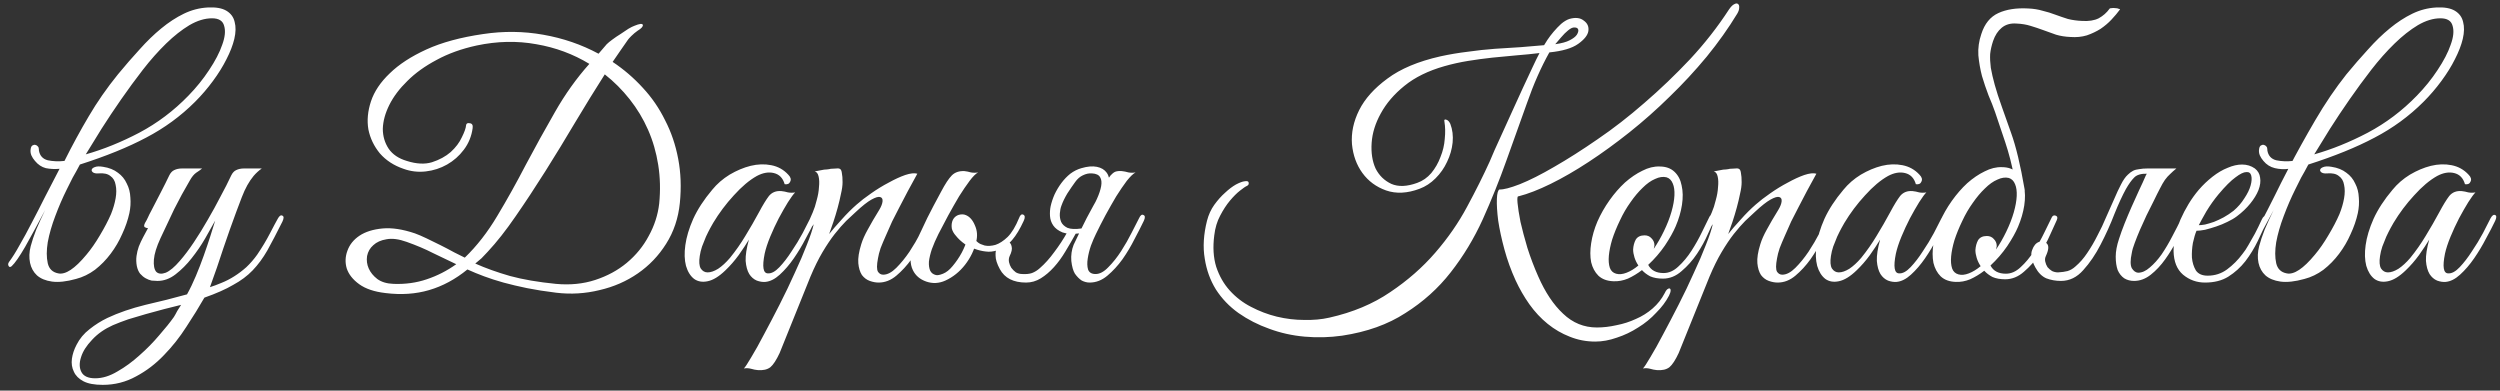 <?xml version="1.0" encoding="UTF-8"?> <svg xmlns="http://www.w3.org/2000/svg" width="160" height="25" viewBox="0 0 160 25" fill="none"><rect x="0" y="0" width="160" height="25" fill="#333333" stroke="none"/> <path d="M1.965 9.523C1.979 9.425 2.014 9.355 2.07 9.313C2.14 9.271 2.203 9.257 2.259 9.271C2.329 9.285 2.385 9.32 2.427 9.376C2.469 9.418 2.49 9.488 2.49 9.586V9.628C2.546 9.963 2.735 10.173 3.056 10.257C3.392 10.327 3.749 10.341 4.127 10.299C4.63 9.292 5.148 8.341 5.679 7.445C6.211 6.536 6.833 5.641 7.547 4.76C8.008 4.2 8.47 3.668 8.932 3.165C9.393 2.647 9.855 2.2 10.317 1.822C10.792 1.43 11.275 1.115 11.764 0.878C12.254 0.64 12.765 0.507 13.296 0.479C13.814 0.451 14.213 0.521 14.492 0.689C14.772 0.857 14.947 1.094 15.017 1.402C15.101 1.71 15.094 2.074 14.996 2.493C14.898 2.899 14.73 3.333 14.492 3.794C14.268 4.242 13.982 4.704 13.632 5.179C13.282 5.655 12.898 6.102 12.478 6.522C11.569 7.431 10.526 8.194 9.351 8.809C8.19 9.425 6.777 9.998 5.113 10.53C4.959 10.824 4.805 11.104 4.651 11.369C4.511 11.635 4.385 11.887 4.273 12.125C4.008 12.656 3.763 13.223 3.539 13.824C3.315 14.412 3.154 14.971 3.056 15.503C2.972 16.021 2.972 16.468 3.056 16.846C3.14 17.21 3.364 17.427 3.728 17.496C4.189 17.594 4.791 17.196 5.532 16.3C5.826 15.951 6.113 15.538 6.393 15.062C6.686 14.573 6.924 14.118 7.106 13.698C7.246 13.349 7.344 13.013 7.4 12.691C7.456 12.37 7.456 12.083 7.4 11.831C7.358 11.579 7.246 11.39 7.064 11.264C6.896 11.124 6.645 11.069 6.309 11.097C6.155 11.111 6.036 11.089 5.952 11.034C5.882 10.978 5.854 10.922 5.868 10.866C5.882 10.796 5.945 10.74 6.057 10.698C6.183 10.642 6.365 10.635 6.603 10.677C6.98 10.733 7.295 10.859 7.547 11.055C7.799 11.236 7.987 11.467 8.113 11.747C8.253 12.013 8.33 12.313 8.344 12.649C8.372 12.971 8.351 13.3 8.281 13.636C8.183 14.083 8.029 14.531 7.82 14.978C7.624 15.426 7.379 15.846 7.085 16.237C6.791 16.629 6.456 16.972 6.078 17.266C5.7 17.545 5.295 17.741 4.861 17.853C4.259 18.021 3.749 18.077 3.329 18.021C2.923 17.965 2.602 17.832 2.364 17.622C2.14 17.413 1.993 17.147 1.923 16.825C1.853 16.489 1.867 16.133 1.965 15.755C2.049 15.433 2.168 15.076 2.322 14.685C2.49 14.293 2.679 13.88 2.889 13.447C2.399 14.37 1.972 15.153 1.609 15.797C1.245 16.426 0.958 16.839 0.748 17.035C0.664 17.105 0.601 17.105 0.559 17.035C0.503 16.951 0.51 16.86 0.58 16.762C0.79 16.482 1.014 16.125 1.252 15.692C1.504 15.258 1.762 14.783 2.028 14.265C2.308 13.733 2.595 13.174 2.889 12.586C3.196 11.985 3.504 11.39 3.812 10.803C3.504 10.831 3.21 10.817 2.93 10.761C2.665 10.691 2.434 10.537 2.238 10.299C2.14 10.187 2.063 10.068 2.007 9.942C1.951 9.803 1.937 9.663 1.965 9.523ZM5.49 9.879C6.624 9.558 7.764 9.096 8.911 8.495C10.072 7.879 11.121 7.089 12.058 6.123C12.562 5.606 13.002 5.06 13.38 4.487C13.772 3.899 14.052 3.361 14.22 2.871C14.401 2.381 14.443 1.976 14.345 1.654C14.261 1.332 14.003 1.171 13.569 1.171C13.107 1.171 12.625 1.318 12.121 1.612C11.632 1.906 11.135 2.297 10.631 2.787C10.128 3.277 9.631 3.836 9.142 4.466C8.666 5.081 8.204 5.711 7.757 6.354C7.309 6.998 6.889 7.627 6.498 8.243C6.12 8.858 5.784 9.404 5.49 9.879ZM18.075 14.181C17.711 14.909 17.389 15.524 17.11 16.028C16.83 16.517 16.515 16.944 16.165 17.308C15.829 17.657 15.417 17.965 14.927 18.231C14.452 18.511 13.836 18.783 13.081 19.049C12.745 19.637 12.36 20.259 11.927 20.917C11.507 21.574 11.031 22.176 10.5 22.721C9.968 23.281 9.374 23.735 8.716 24.085C8.059 24.449 7.345 24.631 6.576 24.631C6.044 24.631 5.632 24.554 5.338 24.4C5.044 24.246 4.841 24.043 4.729 23.791C4.603 23.54 4.561 23.26 4.603 22.952C4.645 22.658 4.743 22.364 4.897 22.071C5.093 21.679 5.373 21.343 5.736 21.064C6.086 20.784 6.464 20.546 6.87 20.35C7.583 20.014 8.394 19.735 9.304 19.511C10.227 19.301 11.115 19.077 11.969 18.839C12.164 18.49 12.353 18.098 12.535 17.664C12.717 17.231 12.885 16.797 13.039 16.363C13.193 15.93 13.332 15.517 13.458 15.125C13.584 14.734 13.689 14.398 13.773 14.118C13.591 14.44 13.374 14.825 13.123 15.272C12.871 15.706 12.584 16.125 12.262 16.531C11.955 16.923 11.612 17.266 11.234 17.559C10.87 17.839 10.486 17.979 10.08 17.979C9.968 17.979 9.842 17.972 9.702 17.958C9.576 17.93 9.451 17.881 9.325 17.811C9.199 17.741 9.08 17.643 8.968 17.517C8.87 17.392 8.8 17.231 8.758 17.035C8.716 16.811 8.709 16.594 8.737 16.384C8.765 16.174 8.814 15.972 8.884 15.776C8.968 15.566 9.059 15.37 9.157 15.188C9.269 14.992 9.374 14.796 9.472 14.601C9.402 14.601 9.332 14.58 9.262 14.538C9.206 14.496 9.213 14.405 9.283 14.265C9.353 14.153 9.416 14.034 9.472 13.908C9.527 13.782 9.59 13.656 9.66 13.531C9.87 13.125 10.08 12.719 10.29 12.313C10.5 11.908 10.682 11.544 10.835 11.222C10.919 11.055 11.024 10.943 11.15 10.887C11.29 10.817 11.458 10.782 11.654 10.782H12.934C12.836 10.866 12.71 10.957 12.556 11.055C12.416 11.152 12.283 11.313 12.157 11.537C11.794 12.153 11.458 12.768 11.15 13.384C10.856 13.999 10.563 14.622 10.269 15.251C10.017 15.797 9.877 16.251 9.849 16.615C9.821 16.979 9.87 17.238 9.996 17.392C10.136 17.531 10.339 17.552 10.605 17.454C10.87 17.343 11.171 17.091 11.507 16.699C11.801 16.363 12.101 15.965 12.409 15.503C12.717 15.041 13.011 14.566 13.29 14.076C13.584 13.572 13.857 13.076 14.109 12.586C14.375 12.097 14.605 11.642 14.801 11.222C14.885 11.055 14.99 10.943 15.116 10.887C15.256 10.817 15.424 10.782 15.62 10.782H16.753C16.557 10.922 16.382 11.082 16.228 11.264C16.088 11.432 15.955 11.628 15.829 11.852C15.704 12.076 15.585 12.335 15.473 12.628C15.361 12.908 15.242 13.223 15.116 13.572C14.85 14.286 14.578 15.055 14.298 15.881C14.032 16.706 13.745 17.538 13.437 18.378C13.661 18.308 13.906 18.217 14.172 18.105C14.452 17.993 14.724 17.853 14.99 17.685C15.256 17.517 15.515 17.322 15.767 17.098C16.018 16.86 16.249 16.594 16.459 16.3C16.781 15.825 17.053 15.37 17.277 14.936C17.501 14.503 17.669 14.188 17.781 13.992C17.879 13.81 17.977 13.747 18.075 13.803C18.173 13.845 18.173 13.971 18.075 14.181ZM11.591 19.511C11.255 19.595 10.891 19.686 10.5 19.784C10.122 19.881 9.737 19.986 9.346 20.098C8.954 20.21 8.576 20.322 8.213 20.434C7.849 20.56 7.52 20.686 7.226 20.812C6.695 21.05 6.254 21.357 5.904 21.735C5.541 22.113 5.303 22.483 5.191 22.847C5.065 23.225 5.072 23.547 5.212 23.812C5.352 24.078 5.646 24.211 6.093 24.211C6.555 24.211 7.03 24.064 7.52 23.77C8.01 23.491 8.478 23.148 8.926 22.742C9.388 22.337 9.807 21.91 10.185 21.462C10.577 21.015 10.891 20.623 11.129 20.287C11.199 20.175 11.269 20.049 11.339 19.91C11.423 19.784 11.507 19.651 11.591 19.511ZM43.511 12.985C43.413 13.964 43.119 14.838 42.629 15.608C42.154 16.363 41.552 16.993 40.825 17.496C40.097 18 39.279 18.357 38.37 18.567C37.461 18.79 36.537 18.846 35.6 18.734C34.915 18.651 34.292 18.553 33.733 18.441C33.187 18.329 32.683 18.21 32.222 18.084C31.774 17.958 31.361 17.825 30.984 17.685C30.606 17.545 30.249 17.398 29.914 17.245C29.144 17.874 28.326 18.315 27.459 18.567C26.605 18.818 25.675 18.881 24.668 18.755C23.954 18.672 23.395 18.483 22.989 18.189C22.583 17.895 22.318 17.559 22.192 17.182C22.08 16.804 22.094 16.426 22.234 16.049C22.373 15.657 22.632 15.335 23.01 15.083C23.388 14.832 23.877 14.678 24.479 14.622C25.08 14.566 25.773 14.671 26.556 14.936C26.752 15.006 26.997 15.111 27.291 15.251C27.584 15.391 27.885 15.538 28.193 15.692C28.501 15.846 28.794 16 29.074 16.154C29.354 16.293 29.578 16.405 29.746 16.489C30.515 15.748 31.207 14.86 31.823 13.824C32.453 12.775 33.061 11.684 33.649 10.551C34.25 9.418 34.873 8.292 35.516 7.173C36.16 6.04 36.894 5.011 37.719 4.088C36.684 3.459 35.551 3.039 34.32 2.829C33.089 2.605 31.816 2.633 30.501 2.913C29.536 3.123 28.683 3.431 27.941 3.836C27.2 4.228 26.577 4.676 26.074 5.179C25.57 5.669 25.185 6.179 24.919 6.711C24.654 7.243 24.514 7.753 24.5 8.243C24.5 8.718 24.626 9.145 24.878 9.523C25.129 9.886 25.514 10.145 26.032 10.299C26.647 10.495 27.186 10.523 27.647 10.383C28.123 10.229 28.522 10.012 28.843 9.733C29.165 9.439 29.403 9.124 29.557 8.788C29.725 8.453 29.816 8.194 29.83 8.012C29.844 7.9 29.921 7.858 30.06 7.886C30.214 7.9 30.277 8.005 30.249 8.201C30.179 8.718 29.991 9.18 29.683 9.586C29.389 9.977 29.032 10.292 28.613 10.53C28.193 10.768 27.738 10.915 27.249 10.971C26.759 11.027 26.283 10.971 25.822 10.803C25.206 10.593 24.703 10.264 24.311 9.816C23.933 9.355 23.689 8.844 23.577 8.285C23.479 7.711 23.535 7.11 23.744 6.48C23.954 5.851 24.353 5.256 24.941 4.697C25.528 4.123 26.311 3.612 27.291 3.165C28.27 2.717 29.48 2.388 30.921 2.179C32.222 1.983 33.502 1.997 34.761 2.221C36.034 2.444 37.216 2.85 38.307 3.438L38.831 2.829C38.915 2.745 39.034 2.647 39.188 2.535C39.356 2.409 39.531 2.29 39.713 2.179C39.895 2.053 40.062 1.941 40.216 1.843C40.384 1.745 40.51 1.682 40.594 1.654C40.93 1.514 41.112 1.493 41.14 1.591C41.168 1.689 41.056 1.815 40.804 1.969C40.664 2.067 40.531 2.179 40.405 2.304C40.293 2.416 40.223 2.493 40.195 2.535C40.041 2.759 39.881 2.99 39.713 3.228C39.545 3.466 39.377 3.71 39.209 3.962C39.923 4.438 40.566 4.99 41.14 5.62C41.713 6.235 42.189 6.928 42.566 7.697C42.958 8.453 43.238 9.278 43.406 10.173C43.574 11.055 43.609 11.992 43.511 12.985ZM42.189 13.027C42.273 12.174 42.252 11.348 42.126 10.551C42 9.754 41.783 9.005 41.475 8.306C41.168 7.606 40.776 6.956 40.3 6.354C39.825 5.753 39.293 5.221 38.706 4.76C38.09 5.725 37.461 6.746 36.817 7.823C36.188 8.886 35.551 9.928 34.908 10.95C34.264 11.971 33.628 12.936 32.998 13.845C32.383 14.741 31.788 15.496 31.215 16.111C31.075 16.265 30.942 16.405 30.816 16.531C30.69 16.643 30.557 16.755 30.417 16.867C31.075 17.161 31.816 17.427 32.641 17.664C33.467 17.888 34.446 18.056 35.579 18.168C36.488 18.252 37.328 18.168 38.097 17.916C38.866 17.664 39.538 17.301 40.111 16.825C40.699 16.335 41.168 15.762 41.517 15.104C41.881 14.447 42.105 13.754 42.189 13.027ZM29.2 16.909C28.697 16.671 28.2 16.433 27.71 16.195C27.221 15.944 26.661 15.706 26.032 15.482C25.528 15.3 25.094 15.244 24.731 15.314C24.381 15.37 24.101 15.496 23.891 15.692C23.681 15.874 23.549 16.105 23.493 16.384C23.451 16.664 23.486 16.93 23.598 17.182C23.709 17.433 23.891 17.657 24.143 17.853C24.409 18.049 24.759 18.154 25.192 18.168C25.948 18.196 26.654 18.098 27.312 17.874C27.983 17.65 28.613 17.328 29.2 16.909ZM52.149 14.139C51.995 14.461 51.799 14.838 51.562 15.272C51.338 15.706 51.086 16.125 50.806 16.531C50.526 16.937 50.225 17.287 49.904 17.58C49.596 17.86 49.288 18.014 48.98 18.042C48.813 18.056 48.631 18.028 48.435 17.958C48.239 17.874 48.078 17.734 47.952 17.538C47.826 17.328 47.749 17.049 47.721 16.699C47.708 16.335 47.778 15.881 47.931 15.335C47.764 15.615 47.547 15.944 47.281 16.321C47.015 16.685 46.728 17.014 46.42 17.308C46.015 17.699 45.637 17.93 45.287 18C44.952 18.07 44.665 18.021 44.427 17.853C44.189 17.671 44.014 17.392 43.903 17.014C43.805 16.636 43.791 16.195 43.861 15.692C43.931 15.174 44.098 14.615 44.364 14.013C44.644 13.398 45.05 12.775 45.581 12.146C45.889 11.768 46.26 11.446 46.693 11.18C47.141 10.915 47.589 10.726 48.036 10.614C48.498 10.502 48.938 10.488 49.358 10.572C49.792 10.656 50.156 10.859 50.449 11.18C50.603 11.334 50.645 11.481 50.575 11.621C50.519 11.761 50.4 11.817 50.218 11.789C50.107 11.397 49.876 11.159 49.526 11.075C49.19 10.992 48.827 11.055 48.435 11.264C47.959 11.53 47.47 11.943 46.966 12.502C46.462 13.048 46.022 13.636 45.644 14.265C45.602 14.335 45.539 14.447 45.455 14.601C45.371 14.755 45.28 14.936 45.182 15.146C45.099 15.342 45.015 15.552 44.931 15.776C44.861 15.986 44.812 16.188 44.784 16.384C44.728 16.748 44.749 17.014 44.847 17.182C44.959 17.349 45.106 17.433 45.287 17.433C45.483 17.433 45.707 17.357 45.959 17.203C46.211 17.035 46.462 16.804 46.714 16.51C47.078 16.062 47.407 15.594 47.7 15.104C48.008 14.601 48.302 14.09 48.582 13.572C48.82 13.125 49.029 12.782 49.211 12.544C49.407 12.306 49.673 12.202 50.009 12.23C50.149 12.244 50.288 12.272 50.428 12.313C50.582 12.341 50.736 12.341 50.89 12.313C50.778 12.425 50.624 12.635 50.428 12.943C50.246 13.237 50.051 13.579 49.841 13.971C49.645 14.349 49.463 14.741 49.295 15.146C49.127 15.552 49.008 15.916 48.938 16.237C48.771 17.077 48.841 17.496 49.148 17.496C49.372 17.51 49.617 17.378 49.883 17.098C50.149 16.818 50.407 16.482 50.659 16.09C50.925 15.699 51.163 15.307 51.373 14.915C51.582 14.51 51.743 14.195 51.855 13.971C51.953 13.789 52.051 13.719 52.149 13.761C52.247 13.803 52.247 13.929 52.149 14.139ZM49.896 22.595C49.686 23.043 49.49 23.344 49.308 23.498C49.112 23.651 48.839 23.715 48.49 23.686C48.35 23.672 48.21 23.645 48.07 23.602C47.916 23.561 47.762 23.554 47.608 23.582C47.692 23.498 47.853 23.253 48.091 22.847C48.329 22.456 48.602 21.966 48.909 21.378C49.217 20.805 49.546 20.175 49.896 19.49C50.245 18.804 50.567 18.133 50.861 17.475C51.169 16.818 51.427 16.216 51.637 15.671C51.861 15.111 52.008 14.671 52.078 14.349C51.966 14.531 51.84 14.65 51.7 14.706C51.56 14.748 51.525 14.692 51.595 14.538C51.651 14.426 51.721 14.272 51.805 14.076C51.889 13.88 51.959 13.719 52.015 13.594C52.113 13.37 52.197 13.111 52.267 12.817C52.351 12.523 52.4 12.244 52.414 11.978C52.442 11.712 52.435 11.488 52.393 11.306C52.351 11.111 52.267 10.999 52.141 10.971C52.295 10.943 52.442 10.915 52.581 10.887C52.693 10.859 52.805 10.845 52.917 10.845C53.043 10.831 53.127 10.817 53.169 10.803C53.323 10.789 53.449 10.782 53.547 10.782C53.645 10.768 53.721 10.782 53.778 10.824C53.833 10.866 53.868 10.957 53.882 11.097C53.91 11.222 53.924 11.411 53.924 11.663C53.924 11.873 53.889 12.125 53.819 12.418C53.764 12.698 53.694 12.992 53.61 13.3C53.526 13.607 53.435 13.908 53.337 14.202C53.239 14.496 53.148 14.755 53.064 14.978C53.274 14.713 53.54 14.405 53.861 14.055C54.183 13.691 54.505 13.37 54.827 13.09C55.078 12.866 55.386 12.628 55.75 12.377C56.128 12.111 56.505 11.88 56.883 11.684C57.261 11.474 57.61 11.313 57.932 11.201C58.268 11.089 58.527 11.062 58.709 11.117C58.289 11.873 57.904 12.593 57.554 13.279C57.401 13.572 57.247 13.873 57.093 14.181C56.953 14.489 56.82 14.79 56.694 15.083C56.568 15.363 56.456 15.629 56.358 15.881C56.275 16.133 56.219 16.349 56.191 16.531C56.107 16.965 56.107 17.252 56.191 17.392C56.275 17.517 56.386 17.58 56.526 17.58C56.792 17.58 57.072 17.433 57.366 17.14C57.659 16.846 57.939 16.503 58.205 16.111C58.471 15.706 58.709 15.3 58.918 14.895C59.128 14.489 59.289 14.174 59.401 13.95C59.485 13.768 59.576 13.705 59.674 13.761C59.786 13.803 59.793 13.929 59.695 14.139C59.541 14.461 59.345 14.845 59.107 15.293C58.883 15.741 58.625 16.174 58.331 16.594C58.037 17 57.715 17.349 57.366 17.643C57.016 17.937 56.638 18.084 56.233 18.084C56.051 18.084 55.862 18.049 55.666 17.979C55.47 17.909 55.302 17.783 55.162 17.601C55.036 17.405 54.96 17.154 54.932 16.846C54.904 16.524 54.967 16.119 55.12 15.629C55.204 15.349 55.344 15.034 55.54 14.685C55.736 14.321 55.981 13.901 56.275 13.426C56.4 13.216 56.47 13.034 56.484 12.88C56.498 12.726 56.442 12.635 56.316 12.607C56.205 12.579 56.023 12.635 55.771 12.775C55.519 12.915 55.19 13.174 54.785 13.552C54.603 13.719 54.393 13.915 54.155 14.139C53.931 14.363 53.687 14.643 53.421 14.978C53.169 15.3 52.91 15.685 52.644 16.133C52.379 16.58 52.12 17.105 51.868 17.706L49.896 22.595ZM62.557 15.986C62.277 15.902 62.011 15.783 61.76 15.629C61.522 15.461 61.326 15.279 61.172 15.083C61.046 14.943 60.962 14.796 60.92 14.643C60.892 14.475 60.899 14.321 60.941 14.181C60.983 14.041 61.06 13.929 61.172 13.845C61.284 13.761 61.424 13.719 61.592 13.719C61.745 13.719 61.885 13.782 62.011 13.908C62.151 14.034 62.221 14.174 62.221 14.328C62.221 14.37 62.2 14.433 62.158 14.517C62.13 14.601 62.116 14.664 62.116 14.706C62.13 14.832 62.186 14.978 62.284 15.146C62.382 15.314 62.487 15.44 62.599 15.524C62.683 15.594 62.823 15.657 63.019 15.713C63.228 15.755 63.459 15.741 63.711 15.671C63.963 15.587 64.222 15.419 64.487 15.167C64.753 14.902 64.998 14.496 65.222 13.95C65.292 13.754 65.383 13.684 65.495 13.74C65.606 13.796 65.614 13.929 65.516 14.139C65.278 14.657 65.033 15.062 64.781 15.356C64.543 15.636 64.291 15.832 64.026 15.944C63.774 16.055 63.522 16.111 63.27 16.111C63.019 16.098 62.781 16.055 62.557 15.986ZM58.423 17.287C58.325 17.091 58.276 16.86 58.276 16.594C58.29 16.314 58.374 16.007 58.528 15.671C58.696 15.321 58.843 15.013 58.969 14.748C59.095 14.468 59.221 14.202 59.346 13.95C59.472 13.698 59.605 13.44 59.745 13.174C59.885 12.908 60.046 12.607 60.228 12.272C60.493 11.768 60.724 11.418 60.92 11.222C61.116 11.027 61.382 10.936 61.718 10.95C61.857 10.964 61.997 10.992 62.137 11.034C62.291 11.062 62.445 11.062 62.599 11.034C62.445 11.117 62.263 11.299 62.053 11.579C61.843 11.859 61.62 12.188 61.382 12.565C61.158 12.943 60.927 13.349 60.689 13.782C60.465 14.202 60.256 14.601 60.06 14.978C59.892 15.314 59.752 15.636 59.64 15.944C59.542 16.237 59.479 16.503 59.451 16.741C59.437 16.979 59.465 17.175 59.535 17.328C59.605 17.468 59.724 17.559 59.892 17.601C59.99 17.629 60.144 17.601 60.354 17.517C60.563 17.433 60.766 17.273 60.962 17.035C61.186 16.769 61.382 16.482 61.55 16.174C61.718 15.853 61.83 15.573 61.885 15.335C61.997 14.887 62.025 14.545 61.969 14.307C61.913 14.069 61.69 13.964 61.298 13.992C61.27 13.992 61.263 13.978 61.277 13.95C61.305 13.908 61.34 13.873 61.382 13.845C61.438 13.803 61.501 13.775 61.571 13.761C61.641 13.733 61.718 13.733 61.801 13.761C62.053 13.859 62.249 14.076 62.389 14.412C62.543 14.748 62.571 15.104 62.473 15.482C62.347 16.014 62.109 16.503 61.76 16.951C61.41 17.398 60.99 17.734 60.501 17.958C60.095 18.14 59.689 18.161 59.283 18.021C58.878 17.881 58.591 17.636 58.423 17.287ZM70.138 14.978C70.04 15.174 69.935 15.419 69.823 15.713C69.725 15.993 69.656 16.272 69.614 16.552C69.572 16.818 69.579 17.049 69.635 17.245C69.704 17.44 69.865 17.538 70.117 17.538C70.383 17.538 70.656 17.392 70.936 17.098C71.229 16.804 71.502 16.461 71.754 16.07C72.006 15.678 72.229 15.286 72.425 14.895C72.635 14.489 72.796 14.174 72.908 13.95C72.992 13.768 73.083 13.705 73.181 13.761C73.293 13.803 73.3 13.929 73.202 14.139C73.048 14.461 72.852 14.845 72.614 15.293C72.39 15.741 72.132 16.174 71.838 16.594C71.544 17 71.222 17.349 70.873 17.643C70.523 17.937 70.145 18.084 69.739 18.084C69.572 18.084 69.404 18.042 69.236 17.958C69.082 17.86 68.935 17.713 68.795 17.517C68.683 17.335 68.606 17.063 68.564 16.699C68.536 16.335 68.585 15.993 68.711 15.671C68.879 15.321 69.026 15.013 69.152 14.748C69.292 14.468 69.425 14.202 69.551 13.95C69.691 13.698 69.83 13.44 69.97 13.174C70.124 12.908 70.292 12.607 70.474 12.272C70.614 12.02 70.726 11.81 70.81 11.642C70.907 11.46 70.998 11.32 71.082 11.222C71.18 11.111 71.278 11.034 71.376 10.992C71.488 10.95 71.628 10.936 71.796 10.95C71.936 10.964 72.076 10.992 72.215 11.034C72.369 11.062 72.523 11.062 72.677 11.034C72.523 11.117 72.334 11.299 72.111 11.579C71.901 11.859 71.677 12.188 71.439 12.565C71.215 12.943 70.984 13.349 70.747 13.782C70.523 14.202 70.32 14.601 70.138 14.978ZM67.242 13.195C67.298 12.943 67.382 12.691 67.494 12.439C67.62 12.174 67.767 11.929 67.935 11.705C68.103 11.481 68.292 11.285 68.501 11.117C68.725 10.95 68.963 10.831 69.215 10.761C69.593 10.649 69.921 10.621 70.201 10.677C70.481 10.733 70.691 10.859 70.831 11.055C70.97 11.25 71.033 11.516 71.019 11.852C71.019 12.188 70.915 12.572 70.705 13.006C70.397 13.384 70.145 13.67 69.949 13.866C69.781 14.034 69.656 14.132 69.572 14.16C69.488 14.188 69.537 14.034 69.718 13.698C69.9 13.363 70.061 13.041 70.201 12.733C70.341 12.425 70.432 12.153 70.474 11.915C70.516 11.677 70.495 11.488 70.411 11.348C70.327 11.194 70.152 11.111 69.886 11.097C69.691 11.082 69.495 11.124 69.299 11.222C69.117 11.306 68.956 11.446 68.816 11.642C68.662 11.852 68.494 12.097 68.312 12.377C68.145 12.656 68.019 12.915 67.935 13.153C67.879 13.293 67.844 13.461 67.83 13.656C67.816 13.852 67.844 14.034 67.914 14.202C67.984 14.356 68.117 14.482 68.312 14.58C68.522 14.664 68.823 14.678 69.215 14.622C69.411 14.594 69.509 14.636 69.509 14.748C69.509 14.845 69.369 14.909 69.089 14.936C68.627 14.992 68.264 14.971 67.998 14.873C67.732 14.762 67.536 14.615 67.41 14.433C67.284 14.251 67.214 14.048 67.2 13.824C67.186 13.601 67.2 13.391 67.242 13.195ZM68.879 14.895C68.655 15.3 68.424 15.699 68.187 16.09C67.963 16.468 67.718 16.804 67.452 17.098C67.186 17.392 66.907 17.629 66.613 17.811C66.319 17.993 66.004 18.084 65.669 18.084C64.857 18.084 64.298 17.797 63.99 17.224C63.808 16.888 63.717 16.601 63.717 16.363C63.703 16.111 63.745 15.916 63.843 15.776C63.927 15.622 64.039 15.524 64.179 15.482C64.319 15.426 64.438 15.426 64.535 15.482C64.647 15.524 64.717 15.622 64.745 15.776C64.787 15.93 64.745 16.133 64.62 16.384C64.564 16.51 64.549 16.643 64.578 16.783C64.606 16.909 64.654 17.028 64.724 17.14C64.808 17.252 64.906 17.349 65.018 17.433C65.144 17.503 65.284 17.538 65.438 17.538C65.676 17.552 65.879 17.531 66.046 17.475C66.228 17.405 66.396 17.301 66.55 17.161C66.872 16.881 67.179 16.538 67.473 16.133C67.781 15.727 68.061 15.3 68.312 14.852C68.341 14.825 68.438 14.825 68.606 14.852C68.676 14.867 68.767 14.88 68.879 14.895ZM111.181 0.878C110.621 1.801 109.971 2.717 109.23 3.626C108.488 4.522 107.698 5.375 106.858 6.186C106.033 6.998 105.173 7.76 104.277 8.474C103.396 9.173 102.529 9.803 101.676 10.362C100.822 10.922 100.011 11.39 99.242 11.768C98.472 12.146 97.787 12.411 97.185 12.565C97.115 12.537 97.094 12.677 97.122 12.985C97.15 13.293 97.213 13.698 97.311 14.202C97.423 14.692 97.57 15.244 97.752 15.86C97.948 16.475 98.178 17.084 98.444 17.685C98.892 18.706 99.423 19.504 100.039 20.077C100.654 20.665 101.375 20.959 102.2 20.959C102.606 20.959 103.025 20.91 103.459 20.812C103.893 20.728 104.305 20.595 104.697 20.413C105.089 20.245 105.446 20.021 105.767 19.742C106.089 19.462 106.348 19.133 106.544 18.755C106.586 18.657 106.635 18.581 106.691 18.525C106.761 18.469 106.816 18.448 106.858 18.462C106.9 18.476 106.921 18.518 106.921 18.587C106.921 18.672 106.886 18.783 106.816 18.923C106.621 19.301 106.348 19.665 105.998 20.014C105.662 20.378 105.278 20.693 104.844 20.959C104.41 21.238 103.956 21.455 103.48 21.609C103.004 21.777 102.543 21.861 102.095 21.861C101.522 21.861 100.976 21.756 100.459 21.546C99.955 21.35 99.486 21.078 99.053 20.728C98.619 20.378 98.227 19.958 97.878 19.469C97.542 18.993 97.248 18.483 96.996 17.937C96.703 17.294 96.465 16.636 96.283 15.965C96.101 15.293 95.968 14.678 95.884 14.118C95.814 13.559 95.786 13.097 95.8 12.733C95.814 12.37 95.87 12.167 95.968 12.125C96.22 12.139 96.653 12.027 97.269 11.789C97.899 11.537 98.633 11.166 99.472 10.677C100.326 10.187 101.249 9.6 102.242 8.914C103.249 8.229 104.25 7.452 105.243 6.585C106.25 5.718 107.222 4.787 108.159 3.794C109.097 2.787 109.929 1.724 110.656 0.605C110.782 0.423 110.894 0.311 110.992 0.269C111.09 0.213 111.167 0.206 111.223 0.248C111.293 0.29 111.321 0.374 111.307 0.5C111.307 0.612 111.265 0.738 111.181 0.878ZM100.438 1.213C100.829 1.101 101.137 1.136 101.361 1.318C101.599 1.486 101.697 1.71 101.655 1.99C101.613 2.256 101.396 2.528 101.004 2.808C100.612 3.088 99.997 3.27 99.158 3.354C98.626 4.305 98.15 5.382 97.731 6.585C97.311 7.774 96.87 9.005 96.409 10.278C95.961 11.537 95.457 12.789 94.898 14.034C94.338 15.265 93.653 16.398 92.842 17.433C92.044 18.455 91.079 19.322 89.946 20.035C88.827 20.763 87.477 21.245 85.896 21.483C85.099 21.595 84.301 21.616 83.504 21.546C82.707 21.476 81.951 21.308 81.238 21.043C80.524 20.791 79.867 20.455 79.265 20.035C78.678 19.616 78.195 19.112 77.817 18.525C77.454 17.937 77.216 17.28 77.104 16.552C76.978 15.811 77.027 14.999 77.251 14.118C77.349 13.74 77.503 13.405 77.713 13.111C77.936 12.803 78.167 12.544 78.405 12.335C78.643 12.111 78.874 11.936 79.097 11.81C79.335 11.684 79.524 11.614 79.664 11.6C79.832 11.572 79.916 11.607 79.916 11.705C79.93 11.789 79.895 11.852 79.811 11.894C79.713 11.936 79.559 12.041 79.349 12.209C79.153 12.363 78.944 12.572 78.72 12.838C78.496 13.104 78.286 13.426 78.09 13.803C77.894 14.167 77.769 14.587 77.713 15.062C77.615 15.818 77.657 16.489 77.838 17.077C78.034 17.664 78.321 18.168 78.699 18.587C79.091 19.021 79.545 19.371 80.063 19.637C80.594 19.916 81.147 20.126 81.72 20.266C82.308 20.406 82.888 20.476 83.462 20.476C84.05 20.49 84.588 20.441 85.078 20.329C86.575 19.993 87.876 19.448 88.981 18.692C90.086 17.951 91.044 17.112 91.855 16.174C92.667 15.237 93.345 14.258 93.891 13.237C94.45 12.202 94.933 11.236 95.339 10.341C95.409 10.187 95.513 9.942 95.653 9.607C95.807 9.271 95.982 8.886 96.178 8.453C96.374 8.019 96.584 7.557 96.807 7.068C97.031 6.578 97.248 6.102 97.458 5.641C97.682 5.165 97.885 4.732 98.066 4.34C98.248 3.948 98.402 3.633 98.528 3.396C98.066 3.452 97.577 3.501 97.059 3.542C96.556 3.584 96.038 3.633 95.507 3.689C94.989 3.745 94.471 3.815 93.954 3.899C93.436 3.983 92.933 4.095 92.443 4.235C91.408 4.529 90.554 4.948 89.883 5.494C89.225 6.026 88.722 6.613 88.372 7.257C88.022 7.886 87.827 8.516 87.785 9.145C87.743 9.775 87.827 10.32 88.036 10.782C88.26 11.229 88.596 11.558 89.044 11.768C89.491 11.964 90.044 11.943 90.701 11.705C91.051 11.579 91.352 11.369 91.604 11.075C91.855 10.768 92.051 10.425 92.191 10.047C92.345 9.67 92.436 9.285 92.464 8.893C92.506 8.488 92.499 8.117 92.443 7.781C92.415 7.669 92.45 7.627 92.548 7.655C92.66 7.683 92.751 7.774 92.821 7.928C92.96 8.292 93.009 8.69 92.968 9.124C92.925 9.544 92.807 9.956 92.611 10.362C92.429 10.754 92.184 11.104 91.876 11.411C91.569 11.719 91.226 11.943 90.848 12.083C90.065 12.377 89.351 12.411 88.708 12.188C88.078 11.964 87.575 11.593 87.197 11.075C86.819 10.558 86.596 9.942 86.526 9.229C86.47 8.502 86.624 7.774 86.987 7.047C87.351 6.319 87.953 5.648 88.792 5.032C89.631 4.403 90.764 3.927 92.191 3.605C92.765 3.48 93.345 3.382 93.933 3.312C94.52 3.228 95.101 3.165 95.674 3.123C96.248 3.081 96.8 3.046 97.332 3.018C97.864 2.976 98.36 2.934 98.822 2.892C98.864 2.836 98.934 2.724 99.032 2.556C99.144 2.388 99.276 2.214 99.43 2.032C99.584 1.85 99.745 1.682 99.913 1.528C100.095 1.374 100.27 1.269 100.438 1.213ZM100.459 2.577C100.682 2.465 100.836 2.346 100.92 2.221C101.004 2.081 101.032 1.969 101.004 1.885C100.976 1.801 100.899 1.759 100.773 1.759C100.661 1.745 100.521 1.808 100.354 1.948C100.214 2.06 100.067 2.207 99.913 2.388C99.773 2.556 99.647 2.703 99.535 2.829C99.941 2.773 100.249 2.689 100.459 2.577ZM109.724 14.055C109.64 14.251 109.5 14.559 109.304 14.978C109.122 15.398 108.891 15.818 108.612 16.237C108.332 16.657 108.003 17.028 107.625 17.349C107.262 17.671 106.863 17.832 106.429 17.832C106.108 17.832 105.835 17.783 105.611 17.685C105.401 17.573 105.226 17.44 105.086 17.287C104.793 17.51 104.492 17.692 104.184 17.832C103.876 17.958 103.569 18.014 103.261 18C102.855 17.986 102.534 17.867 102.296 17.643C102.072 17.419 101.918 17.133 101.834 16.783C101.764 16.419 101.764 16.014 101.834 15.566C101.904 15.104 102.037 14.643 102.233 14.181C102.443 13.705 102.701 13.251 103.009 12.817C103.317 12.383 103.646 12.006 103.995 11.684C104.359 11.362 104.73 11.111 105.107 10.929C105.485 10.733 105.856 10.642 106.22 10.656C106.611 10.656 106.926 10.768 107.164 10.992C107.402 11.215 107.556 11.509 107.625 11.873C107.709 12.237 107.716 12.649 107.646 13.111C107.577 13.559 107.444 14.013 107.248 14.475C107.094 14.838 106.863 15.251 106.555 15.713C106.248 16.16 105.891 16.573 105.485 16.951C105.667 17.301 105.996 17.475 106.471 17.475C106.807 17.475 107.122 17.335 107.416 17.056C107.723 16.776 108.003 16.44 108.255 16.049C108.507 15.657 108.731 15.258 108.926 14.852C109.122 14.447 109.283 14.118 109.409 13.866C109.465 13.754 109.549 13.719 109.661 13.761C109.773 13.803 109.794 13.901 109.724 14.055ZM106.66 11.348C106.436 11.292 106.192 11.327 105.926 11.453C105.66 11.565 105.394 11.754 105.128 12.02C104.863 12.272 104.604 12.579 104.352 12.943C104.1 13.293 103.876 13.677 103.681 14.097C103.471 14.531 103.303 14.943 103.177 15.335C103.065 15.713 102.995 16.055 102.967 16.363C102.939 16.671 102.96 16.93 103.03 17.14C103.1 17.335 103.233 17.461 103.429 17.517C103.625 17.573 103.848 17.552 104.1 17.454C104.352 17.357 104.604 17.203 104.856 16.993C104.744 16.825 104.66 16.65 104.604 16.468C104.548 16.286 104.52 16.119 104.52 15.965C104.534 15.727 104.59 15.517 104.688 15.335C104.8 15.153 104.989 15.062 105.254 15.062C105.436 15.062 105.583 15.125 105.695 15.251C105.821 15.377 105.884 15.524 105.884 15.692C105.884 15.734 105.877 15.776 105.863 15.818C105.863 15.846 105.856 15.881 105.842 15.923C106.08 15.573 106.297 15.195 106.492 14.79C106.702 14.356 106.863 13.943 106.975 13.552C107.087 13.16 107.15 12.81 107.164 12.502C107.178 12.195 107.143 11.943 107.059 11.747C106.975 11.537 106.842 11.404 106.66 11.348ZM107.436 22.595C107.226 23.043 107.03 23.344 106.848 23.498C106.652 23.651 106.38 23.715 106.03 23.686C105.89 23.672 105.75 23.645 105.61 23.602C105.456 23.561 105.302 23.554 105.149 23.582C105.233 23.498 105.393 23.253 105.631 22.847C105.869 22.456 106.142 21.966 106.45 21.378C106.757 20.805 107.086 20.175 107.436 19.49C107.786 18.804 108.107 18.133 108.401 17.475C108.709 16.818 108.968 16.216 109.177 15.671C109.401 15.111 109.548 14.671 109.618 14.349C109.506 14.531 109.38 14.65 109.24 14.706C109.1 14.748 109.066 14.692 109.135 14.538C109.191 14.426 109.261 14.272 109.345 14.076C109.429 13.88 109.499 13.719 109.555 13.594C109.653 13.37 109.737 13.111 109.807 12.817C109.891 12.523 109.94 12.244 109.954 11.978C109.982 11.712 109.975 11.488 109.933 11.306C109.891 11.111 109.807 10.999 109.681 10.971C109.835 10.943 109.982 10.915 110.122 10.887C110.234 10.859 110.345 10.845 110.457 10.845C110.583 10.831 110.667 10.817 110.709 10.803C110.863 10.789 110.989 10.782 111.087 10.782C111.185 10.768 111.262 10.782 111.318 10.824C111.374 10.866 111.409 10.957 111.423 11.097C111.451 11.222 111.465 11.411 111.465 11.663C111.465 11.873 111.43 12.125 111.36 12.418C111.304 12.698 111.234 12.992 111.15 13.3C111.066 13.607 110.975 13.908 110.877 14.202C110.779 14.496 110.688 14.755 110.604 14.978C110.814 14.713 111.08 14.405 111.402 14.055C111.723 13.691 112.045 13.37 112.367 13.09C112.619 12.866 112.926 12.628 113.29 12.377C113.668 12.111 114.046 11.88 114.423 11.684C114.801 11.474 115.151 11.313 115.472 11.201C115.808 11.089 116.067 11.062 116.249 11.117C115.829 11.873 115.444 12.593 115.095 13.279C114.941 13.572 114.787 13.873 114.633 14.181C114.493 14.489 114.36 14.79 114.234 15.083C114.108 15.363 113.997 15.629 113.899 15.881C113.815 16.133 113.759 16.349 113.731 16.531C113.647 16.965 113.647 17.252 113.731 17.392C113.815 17.517 113.927 17.58 114.067 17.58C114.332 17.58 114.612 17.433 114.906 17.14C115.2 16.846 115.479 16.503 115.745 16.111C116.011 15.706 116.249 15.3 116.459 14.895C116.668 14.489 116.829 14.174 116.941 13.95C117.025 13.768 117.116 13.705 117.214 13.761C117.326 13.803 117.333 13.929 117.235 14.139C117.081 14.461 116.885 14.845 116.647 15.293C116.424 15.741 116.165 16.174 115.871 16.594C115.577 17 115.256 17.349 114.906 17.643C114.556 17.937 114.178 18.084 113.773 18.084C113.591 18.084 113.402 18.049 113.206 17.979C113.01 17.909 112.843 17.783 112.703 17.601C112.577 17.405 112.5 17.154 112.472 16.846C112.444 16.524 112.507 16.119 112.661 15.629C112.745 15.349 112.884 15.034 113.08 14.685C113.276 14.321 113.521 13.901 113.815 13.426C113.941 13.216 114.011 13.034 114.025 12.88C114.039 12.726 113.983 12.635 113.857 12.607C113.745 12.579 113.563 12.635 113.311 12.775C113.059 12.915 112.731 13.174 112.325 13.552C112.143 13.719 111.933 13.915 111.695 14.139C111.472 14.363 111.227 14.643 110.961 14.978C110.709 15.3 110.45 15.685 110.185 16.133C109.919 16.58 109.66 17.105 109.408 17.706L107.436 22.595ZM124.546 14.139C124.392 14.461 124.196 14.838 123.958 15.272C123.734 15.706 123.482 16.125 123.203 16.531C122.923 16.937 122.622 17.287 122.3 17.58C121.993 17.86 121.685 18.014 121.377 18.042C121.209 18.056 121.027 18.028 120.832 17.958C120.636 17.874 120.475 17.734 120.349 17.538C120.223 17.328 120.146 17.049 120.118 16.699C120.104 16.335 120.174 15.881 120.328 15.335C120.16 15.615 119.943 15.944 119.677 16.321C119.412 16.685 119.125 17.014 118.817 17.308C118.411 17.699 118.034 17.93 117.684 18C117.348 18.07 117.062 18.021 116.824 17.853C116.586 17.671 116.411 17.392 116.299 17.014C116.201 16.636 116.187 16.195 116.257 15.692C116.327 15.174 116.495 14.615 116.761 14.013C117.041 13.398 117.446 12.775 117.978 12.146C118.286 11.768 118.656 11.446 119.09 11.18C119.538 10.915 119.985 10.726 120.433 10.614C120.894 10.502 121.335 10.488 121.755 10.572C122.188 10.656 122.552 10.859 122.846 11.18C123 11.334 123.042 11.481 122.972 11.621C122.916 11.761 122.797 11.817 122.615 11.789C122.503 11.397 122.272 11.159 121.923 11.075C121.587 10.992 121.223 11.055 120.832 11.264C120.356 11.53 119.866 11.943 119.363 12.502C118.859 13.048 118.418 13.636 118.041 14.265C117.999 14.335 117.936 14.447 117.852 14.601C117.768 14.755 117.677 14.936 117.579 15.146C117.495 15.342 117.411 15.552 117.327 15.776C117.257 15.986 117.208 16.188 117.18 16.384C117.124 16.748 117.145 17.014 117.243 17.182C117.355 17.349 117.502 17.433 117.684 17.433C117.88 17.433 118.104 17.357 118.355 17.203C118.607 17.035 118.859 16.804 119.111 16.51C119.475 16.062 119.803 15.594 120.097 15.104C120.405 14.601 120.699 14.09 120.978 13.572C121.216 13.125 121.426 12.782 121.608 12.544C121.804 12.306 122.07 12.202 122.405 12.23C122.545 12.244 122.685 12.272 122.825 12.313C122.979 12.341 123.133 12.341 123.287 12.313C123.175 12.425 123.021 12.635 122.825 12.943C122.643 13.237 122.447 13.579 122.237 13.971C122.042 14.349 121.86 14.741 121.692 15.146C121.524 15.552 121.405 15.916 121.335 16.237C121.167 17.077 121.237 17.496 121.545 17.496C121.769 17.51 122.014 17.378 122.279 17.098C122.545 16.818 122.804 16.482 123.056 16.09C123.322 15.699 123.559 15.307 123.769 14.915C123.979 14.51 124.14 14.195 124.252 13.971C124.35 13.789 124.448 13.719 124.546 13.761C124.643 13.803 124.643 13.929 124.546 14.139ZM131.63 14.097C131.546 14.293 131.406 14.601 131.21 15.02C131.028 15.44 130.797 15.86 130.518 16.279C130.238 16.699 129.909 17.07 129.531 17.392C129.168 17.713 128.769 17.874 128.335 17.874C128.014 17.874 127.741 17.825 127.517 17.727C127.307 17.615 127.132 17.482 126.992 17.328C126.699 17.552 126.398 17.734 126.09 17.874C125.782 18 125.475 18.056 125.167 18.042C124.761 18.028 124.439 17.909 124.202 17.685C123.978 17.461 123.824 17.175 123.74 16.825C123.67 16.461 123.67 16.055 123.74 15.608C123.81 15.146 123.943 14.685 124.139 14.223C124.349 13.747 124.607 13.293 124.915 12.859C125.223 12.425 125.552 12.048 125.901 11.726C126.265 11.404 126.636 11.152 127.013 10.971C127.391 10.775 127.762 10.684 128.126 10.698C128.517 10.698 128.832 10.81 129.07 11.034C129.308 11.257 129.461 11.551 129.531 11.915C129.615 12.278 129.622 12.691 129.552 13.153C129.482 13.601 129.35 14.055 129.154 14.517C129 14.88 128.769 15.293 128.461 15.755C128.154 16.202 127.797 16.615 127.391 16.993C127.573 17.343 127.902 17.517 128.377 17.517C128.713 17.517 129.028 17.378 129.322 17.098C129.629 16.818 129.909 16.482 130.161 16.09C130.413 15.699 130.637 15.3 130.832 14.895C131.028 14.489 131.189 14.16 131.315 13.908C131.371 13.796 131.455 13.761 131.567 13.803C131.679 13.845 131.7 13.943 131.63 14.097ZM128.566 11.39C128.342 11.334 128.098 11.369 127.832 11.495C127.566 11.607 127.3 11.796 127.034 12.062C126.769 12.313 126.51 12.621 126.258 12.985C126.006 13.335 125.782 13.719 125.587 14.139C125.377 14.573 125.209 14.985 125.083 15.377C124.971 15.755 124.901 16.098 124.873 16.405C124.845 16.713 124.866 16.972 124.936 17.182C125.006 17.378 125.139 17.503 125.335 17.559C125.531 17.615 125.754 17.594 126.006 17.496C126.258 17.398 126.51 17.245 126.762 17.035C126.65 16.867 126.566 16.692 126.51 16.51C126.454 16.328 126.426 16.16 126.426 16.007C126.44 15.769 126.496 15.559 126.594 15.377C126.706 15.195 126.895 15.104 127.16 15.104C127.342 15.104 127.489 15.167 127.601 15.293C127.727 15.419 127.79 15.566 127.79 15.734C127.79 15.776 127.783 15.818 127.769 15.86C127.769 15.888 127.762 15.923 127.748 15.965C127.986 15.615 128.202 15.237 128.398 14.832C128.608 14.398 128.769 13.985 128.881 13.594C128.993 13.202 129.056 12.852 129.07 12.544C129.084 12.237 129.049 11.985 128.965 11.789C128.881 11.579 128.748 11.446 128.566 11.39ZM126.804 2.179C127.013 1.521 127.377 1.073 127.895 0.836C128.412 0.598 129.049 0.5 129.804 0.542C130.14 0.556 130.448 0.605 130.727 0.689C131.021 0.759 131.294 0.843 131.546 0.941C131.812 1.038 132.077 1.129 132.343 1.213C132.623 1.283 132.924 1.325 133.245 1.339C133.679 1.367 134.036 1.311 134.316 1.171C134.595 1.017 134.826 0.815 135.008 0.563C135.022 0.535 135.064 0.521 135.134 0.521C135.218 0.507 135.302 0.507 135.386 0.521C135.47 0.521 135.54 0.535 135.596 0.563C135.666 0.577 135.694 0.591 135.68 0.605C135.526 0.815 135.344 1.031 135.134 1.255C134.938 1.465 134.707 1.661 134.442 1.843C134.176 2.011 133.882 2.151 133.56 2.263C133.238 2.36 132.889 2.395 132.511 2.367C132.175 2.353 131.868 2.304 131.588 2.221C131.308 2.123 131.035 2.025 130.769 1.927C130.504 1.829 130.231 1.738 129.951 1.654C129.685 1.57 129.385 1.521 129.049 1.507C128.671 1.479 128.356 1.57 128.105 1.78C127.867 1.976 127.685 2.256 127.559 2.619C127.461 2.913 127.398 3.193 127.37 3.459C127.356 3.724 127.37 4.018 127.412 4.34C127.468 4.662 127.552 5.025 127.664 5.431C127.776 5.837 127.93 6.312 128.126 6.858C128.209 7.096 128.405 7.648 128.713 8.516C129.021 9.369 129.308 10.565 129.573 12.104C129.601 12.258 129.58 12.3 129.51 12.23C129.454 12.16 129.378 12.055 129.28 11.915C129.168 11.761 129.042 11.558 128.902 11.306C128.762 10.551 128.573 9.816 128.335 9.103C128.098 8.39 127.881 7.746 127.685 7.173C127.573 6.851 127.433 6.494 127.265 6.102C127.111 5.697 126.971 5.284 126.846 4.864C126.734 4.431 126.657 3.99 126.615 3.542C126.587 3.081 126.65 2.626 126.804 2.179ZM137.336 11.222C137.42 11.055 137.525 10.943 137.651 10.887C137.791 10.817 137.959 10.782 138.155 10.782H139.288C139.134 10.908 139.001 11.027 138.889 11.139C138.777 11.236 138.665 11.362 138.553 11.516C138.455 11.656 138.351 11.838 138.239 12.062C138.127 12.272 137.994 12.537 137.84 12.859C137.686 13.153 137.532 13.461 137.378 13.782C137.238 14.09 137.099 14.398 136.959 14.706C136.833 14.999 136.721 15.279 136.623 15.545C136.525 15.797 136.462 16.014 136.434 16.195C136.336 16.643 136.336 16.965 136.434 17.161C136.546 17.343 136.679 17.44 136.833 17.454C137.085 17.454 137.336 17.343 137.588 17.119C137.854 16.895 138.106 16.615 138.344 16.279C138.581 15.93 138.805 15.552 139.015 15.146C139.239 14.727 139.442 14.328 139.624 13.95C139.708 13.768 139.798 13.705 139.896 13.761C140.008 13.803 140.015 13.929 139.917 14.139C139.749 14.503 139.554 14.909 139.33 15.356C139.106 15.79 138.854 16.202 138.574 16.594C138.295 16.986 137.987 17.314 137.651 17.58C137.315 17.846 136.959 17.979 136.581 17.979C136.343 17.979 136.133 17.923 135.951 17.811C135.77 17.685 135.63 17.51 135.532 17.287C135.448 17.049 135.406 16.762 135.406 16.426C135.406 16.09 135.476 15.713 135.616 15.293C135.714 14.985 135.833 14.657 135.972 14.307C136.112 13.957 136.259 13.607 136.413 13.258C136.581 12.894 136.742 12.537 136.896 12.188C137.064 11.838 137.21 11.516 137.336 11.222ZM132.825 17.056C133.105 16.818 133.357 16.531 133.58 16.195C133.818 15.846 134.035 15.475 134.231 15.083C134.441 14.692 134.63 14.293 134.797 13.887C134.979 13.482 135.147 13.104 135.301 12.754C135.455 12.39 135.602 12.076 135.742 11.81C135.882 11.53 136.028 11.32 136.182 11.18C136.294 11.069 136.406 10.985 136.518 10.929C136.63 10.873 136.763 10.838 136.917 10.824C137.071 10.796 137.245 10.782 137.441 10.782C137.651 10.782 137.91 10.782 138.218 10.782C138.274 10.782 138.281 10.803 138.239 10.845C138.197 10.873 138.134 10.908 138.05 10.95C137.966 10.992 137.861 11.034 137.735 11.075C137.623 11.104 137.525 11.117 137.441 11.117C137.036 11.104 136.749 11.187 136.581 11.369C136.413 11.537 136.238 11.782 136.056 12.104C135.833 12.509 135.588 13.041 135.322 13.698C135.07 14.356 134.776 15.006 134.441 15.65C134.119 16.279 133.748 16.825 133.329 17.287C132.923 17.748 132.447 17.979 131.902 17.979C131.566 17.979 131.251 17.923 130.957 17.811C130.678 17.685 130.447 17.454 130.265 17.119C130.013 16.657 129.943 16.286 130.055 16.007C130.153 15.727 130.3 15.552 130.496 15.482C130.692 15.398 130.86 15.433 130.999 15.587C131.139 15.727 131.118 15.993 130.936 16.384C130.881 16.496 130.867 16.615 130.895 16.741C130.922 16.867 130.971 16.986 131.041 17.098C131.125 17.196 131.223 17.28 131.335 17.349C131.461 17.405 131.587 17.433 131.713 17.433C131.951 17.419 132.154 17.392 132.321 17.349C132.503 17.294 132.671 17.196 132.825 17.056ZM145.13 14.076C144.934 14.496 144.724 14.943 144.5 15.419C144.277 15.881 144.011 16.314 143.703 16.72C143.395 17.112 143.032 17.44 142.612 17.706C142.206 17.958 141.71 18.084 141.122 18.084C140.59 18.084 140.122 17.916 139.716 17.58C139.324 17.245 139.122 16.741 139.108 16.07C139.108 15.762 139.143 15.433 139.213 15.083C139.297 14.734 139.408 14.391 139.548 14.055C139.702 13.705 139.877 13.37 140.073 13.048C140.269 12.726 140.486 12.425 140.723 12.146C140.989 11.838 141.283 11.558 141.605 11.306C141.926 11.055 142.248 10.866 142.57 10.74C142.892 10.6 143.199 10.53 143.493 10.53C143.801 10.53 144.074 10.614 144.312 10.782C144.507 10.936 144.619 11.132 144.647 11.369C144.689 11.607 144.654 11.873 144.542 12.167C144.43 12.446 144.256 12.733 144.018 13.027C143.78 13.321 143.493 13.594 143.157 13.845C142.99 13.971 142.787 14.09 142.549 14.202C142.325 14.314 142.087 14.412 141.835 14.496C141.584 14.58 141.346 14.65 141.122 14.706C140.898 14.748 140.716 14.769 140.577 14.769C140.493 14.964 140.416 15.223 140.346 15.545C140.29 15.867 140.269 16.181 140.283 16.489C140.311 16.797 140.395 17.07 140.535 17.308C140.688 17.531 140.94 17.643 141.29 17.643C141.752 17.643 142.164 17.51 142.528 17.245C142.906 16.965 143.234 16.636 143.514 16.258C143.808 15.881 144.053 15.489 144.249 15.083C144.458 14.678 144.626 14.335 144.752 14.055C144.794 13.957 144.843 13.887 144.899 13.845C144.969 13.789 145.025 13.761 145.067 13.761C145.123 13.761 145.158 13.789 145.172 13.845C145.2 13.887 145.186 13.964 145.13 14.076ZM142.948 13.489C143.227 13.251 143.458 12.985 143.64 12.691C143.836 12.398 143.969 12.125 144.039 11.873C144.109 11.621 144.123 11.411 144.081 11.243C144.039 11.075 143.934 10.999 143.766 11.013C143.598 11.013 143.367 11.124 143.074 11.348C142.78 11.558 142.416 11.922 141.982 12.439C141.703 12.775 141.444 13.139 141.206 13.531C140.982 13.922 140.821 14.216 140.723 14.412C140.821 14.412 140.954 14.398 141.122 14.37C141.29 14.328 141.479 14.272 141.689 14.202C141.898 14.118 142.108 14.02 142.318 13.908C142.542 13.782 142.752 13.643 142.948 13.489ZM148.111 9.879C149.245 9.558 150.385 9.096 151.532 8.495C152.693 7.879 153.742 7.089 154.679 6.123C155.183 5.606 155.624 5.06 156.001 4.487C156.393 3.899 156.673 3.361 156.841 2.871C157.022 2.381 157.064 1.976 156.966 1.654C156.883 1.332 156.624 1.171 156.19 1.171C155.728 1.171 155.246 1.318 154.742 1.612C154.253 1.906 153.756 2.297 153.252 2.787C152.749 3.277 152.252 3.836 151.763 4.466C151.287 5.081 150.825 5.711 150.378 6.354C149.93 6.998 149.51 7.627 149.119 8.243C148.741 8.858 148.405 9.404 148.111 9.879ZM146.454 10.803C146.971 9.81 147.545 8.774 148.174 7.697C148.804 6.62 149.468 5.641 150.168 4.76C150.629 4.2 151.091 3.668 151.553 3.165C152.014 2.647 152.476 2.2 152.938 1.822C153.413 1.43 153.896 1.115 154.385 0.878C154.875 0.64 155.386 0.507 155.917 0.479C156.435 0.451 156.834 0.521 157.113 0.689C157.393 0.857 157.568 1.094 157.638 1.402C157.722 1.71 157.715 2.074 157.617 2.493C157.519 2.899 157.351 3.333 157.113 3.794C156.89 4.242 156.603 4.704 156.253 5.179C155.903 5.655 155.519 6.102 155.099 6.522C154.19 7.431 153.147 8.194 151.972 8.809C150.811 9.425 149.398 9.998 147.734 10.53C147.58 10.824 147.426 11.104 147.272 11.369C147.132 11.635 147.006 11.887 146.894 12.125C146.629 12.656 146.384 13.223 146.16 13.824C145.936 14.412 145.775 14.971 145.677 15.503C145.593 16.021 145.593 16.468 145.677 16.846C145.761 17.21 145.985 17.427 146.349 17.496C146.811 17.594 147.412 17.196 148.153 16.3C148.447 15.951 148.734 15.538 149.014 15.062C149.308 14.573 149.545 14.118 149.727 13.698C149.867 13.349 149.965 13.013 150.021 12.691C150.077 12.37 150.077 12.083 150.021 11.831C149.979 11.579 149.867 11.39 149.685 11.264C149.517 11.124 149.266 11.069 148.93 11.097C148.776 11.111 148.657 11.089 148.573 11.034C148.503 10.978 148.475 10.922 148.489 10.866C148.503 10.796 148.566 10.74 148.678 10.698C148.804 10.642 148.986 10.635 149.224 10.677C149.601 10.733 149.916 10.859 150.168 11.055C150.42 11.236 150.608 11.467 150.734 11.747C150.874 12.013 150.951 12.313 150.965 12.649C150.993 12.971 150.972 13.3 150.902 13.636C150.804 14.083 150.65 14.531 150.441 14.978C150.245 15.426 150 15.846 149.706 16.237C149.412 16.629 149.077 16.972 148.699 17.266C148.321 17.545 147.916 17.741 147.482 17.853C146.88 18.021 146.37 18.077 145.95 18.021C145.545 17.965 145.223 17.832 144.985 17.622C144.761 17.413 144.614 17.147 144.544 16.825C144.474 16.489 144.488 16.133 144.586 15.755C144.67 15.433 144.789 15.076 144.943 14.685C145.111 14.293 145.3 13.88 145.51 13.447C145.02 14.37 144.593 15.153 144.23 15.797C143.866 16.426 143.579 16.839 143.369 17.035C143.285 17.105 143.222 17.105 143.18 17.035C143.124 16.951 143.131 16.86 143.201 16.762C143.411 16.482 143.642 16.125 143.894 15.692C144.146 15.258 144.411 14.783 144.691 14.265C144.971 13.733 145.258 13.174 145.552 12.586C145.845 11.985 146.146 11.39 146.454 10.803ZM146.496 10.803C146.188 10.845 145.887 10.831 145.593 10.761C145.3 10.691 145.055 10.537 144.859 10.299C144.761 10.187 144.684 10.068 144.628 9.942C144.572 9.803 144.558 9.663 144.586 9.523C144.6 9.425 144.635 9.355 144.691 9.313C144.761 9.271 144.824 9.257 144.88 9.271C144.95 9.285 145.006 9.32 145.048 9.376C145.09 9.418 145.111 9.488 145.111 9.586V9.628C145.167 9.963 145.356 10.173 145.677 10.257C146.013 10.327 146.37 10.341 146.748 10.299L146.496 10.803ZM159.689 14.139C159.535 14.461 159.339 14.838 159.101 15.272C158.877 15.706 158.625 16.125 158.346 16.531C158.066 16.937 157.765 17.287 157.443 17.58C157.136 17.86 156.828 18.014 156.52 18.042C156.352 18.056 156.17 18.028 155.975 17.958C155.779 17.874 155.618 17.734 155.492 17.538C155.366 17.328 155.289 17.049 155.261 16.699C155.247 16.335 155.317 15.881 155.471 15.335C155.303 15.615 155.086 15.944 154.82 16.321C154.555 16.685 154.268 17.014 153.96 17.308C153.554 17.699 153.177 17.93 152.827 18C152.491 18.07 152.204 18.021 151.967 17.853C151.729 17.671 151.554 17.392 151.442 17.014C151.344 16.636 151.33 16.195 151.4 15.692C151.47 15.174 151.638 14.615 151.904 14.013C152.184 13.398 152.589 12.775 153.121 12.146C153.429 11.768 153.799 11.446 154.233 11.18C154.681 10.915 155.128 10.726 155.576 10.614C156.037 10.502 156.478 10.488 156.898 10.572C157.331 10.656 157.695 10.859 157.989 11.18C158.143 11.334 158.185 11.481 158.115 11.621C158.059 11.761 157.94 11.817 157.758 11.789C157.646 11.397 157.415 11.159 157.066 11.075C156.73 10.992 156.366 11.055 155.975 11.264C155.499 11.53 155.009 11.943 154.506 12.502C154.002 13.048 153.561 13.636 153.184 14.265C153.142 14.335 153.079 14.447 152.995 14.601C152.911 14.755 152.82 14.936 152.722 15.146C152.638 15.342 152.554 15.552 152.47 15.776C152.4 15.986 152.351 16.188 152.323 16.384C152.267 16.748 152.288 17.014 152.386 17.182C152.498 17.349 152.645 17.433 152.827 17.433C153.023 17.433 153.247 17.357 153.498 17.203C153.75 17.035 154.002 16.804 154.254 16.51C154.618 16.062 154.946 15.594 155.24 15.104C155.548 14.601 155.842 14.09 156.121 13.572C156.359 13.125 156.569 12.782 156.751 12.544C156.947 12.306 157.213 12.202 157.548 12.23C157.688 12.244 157.828 12.272 157.968 12.313C158.122 12.341 158.276 12.341 158.43 12.313C158.318 12.425 158.164 12.635 157.968 12.943C157.786 13.237 157.59 13.579 157.38 13.971C157.185 14.349 157.003 14.741 156.835 15.146C156.667 15.552 156.548 15.916 156.478 16.237C156.31 17.077 156.38 17.496 156.688 17.496C156.912 17.51 157.157 17.378 157.422 17.098C157.688 16.818 157.947 16.482 158.199 16.09C158.465 15.699 158.702 15.307 158.912 14.915C159.122 14.51 159.283 14.195 159.395 13.971C159.493 13.789 159.591 13.719 159.689 13.761C159.786 13.803 159.786 13.929 159.689 14.139Z" fill="white"></path> </svg> 
